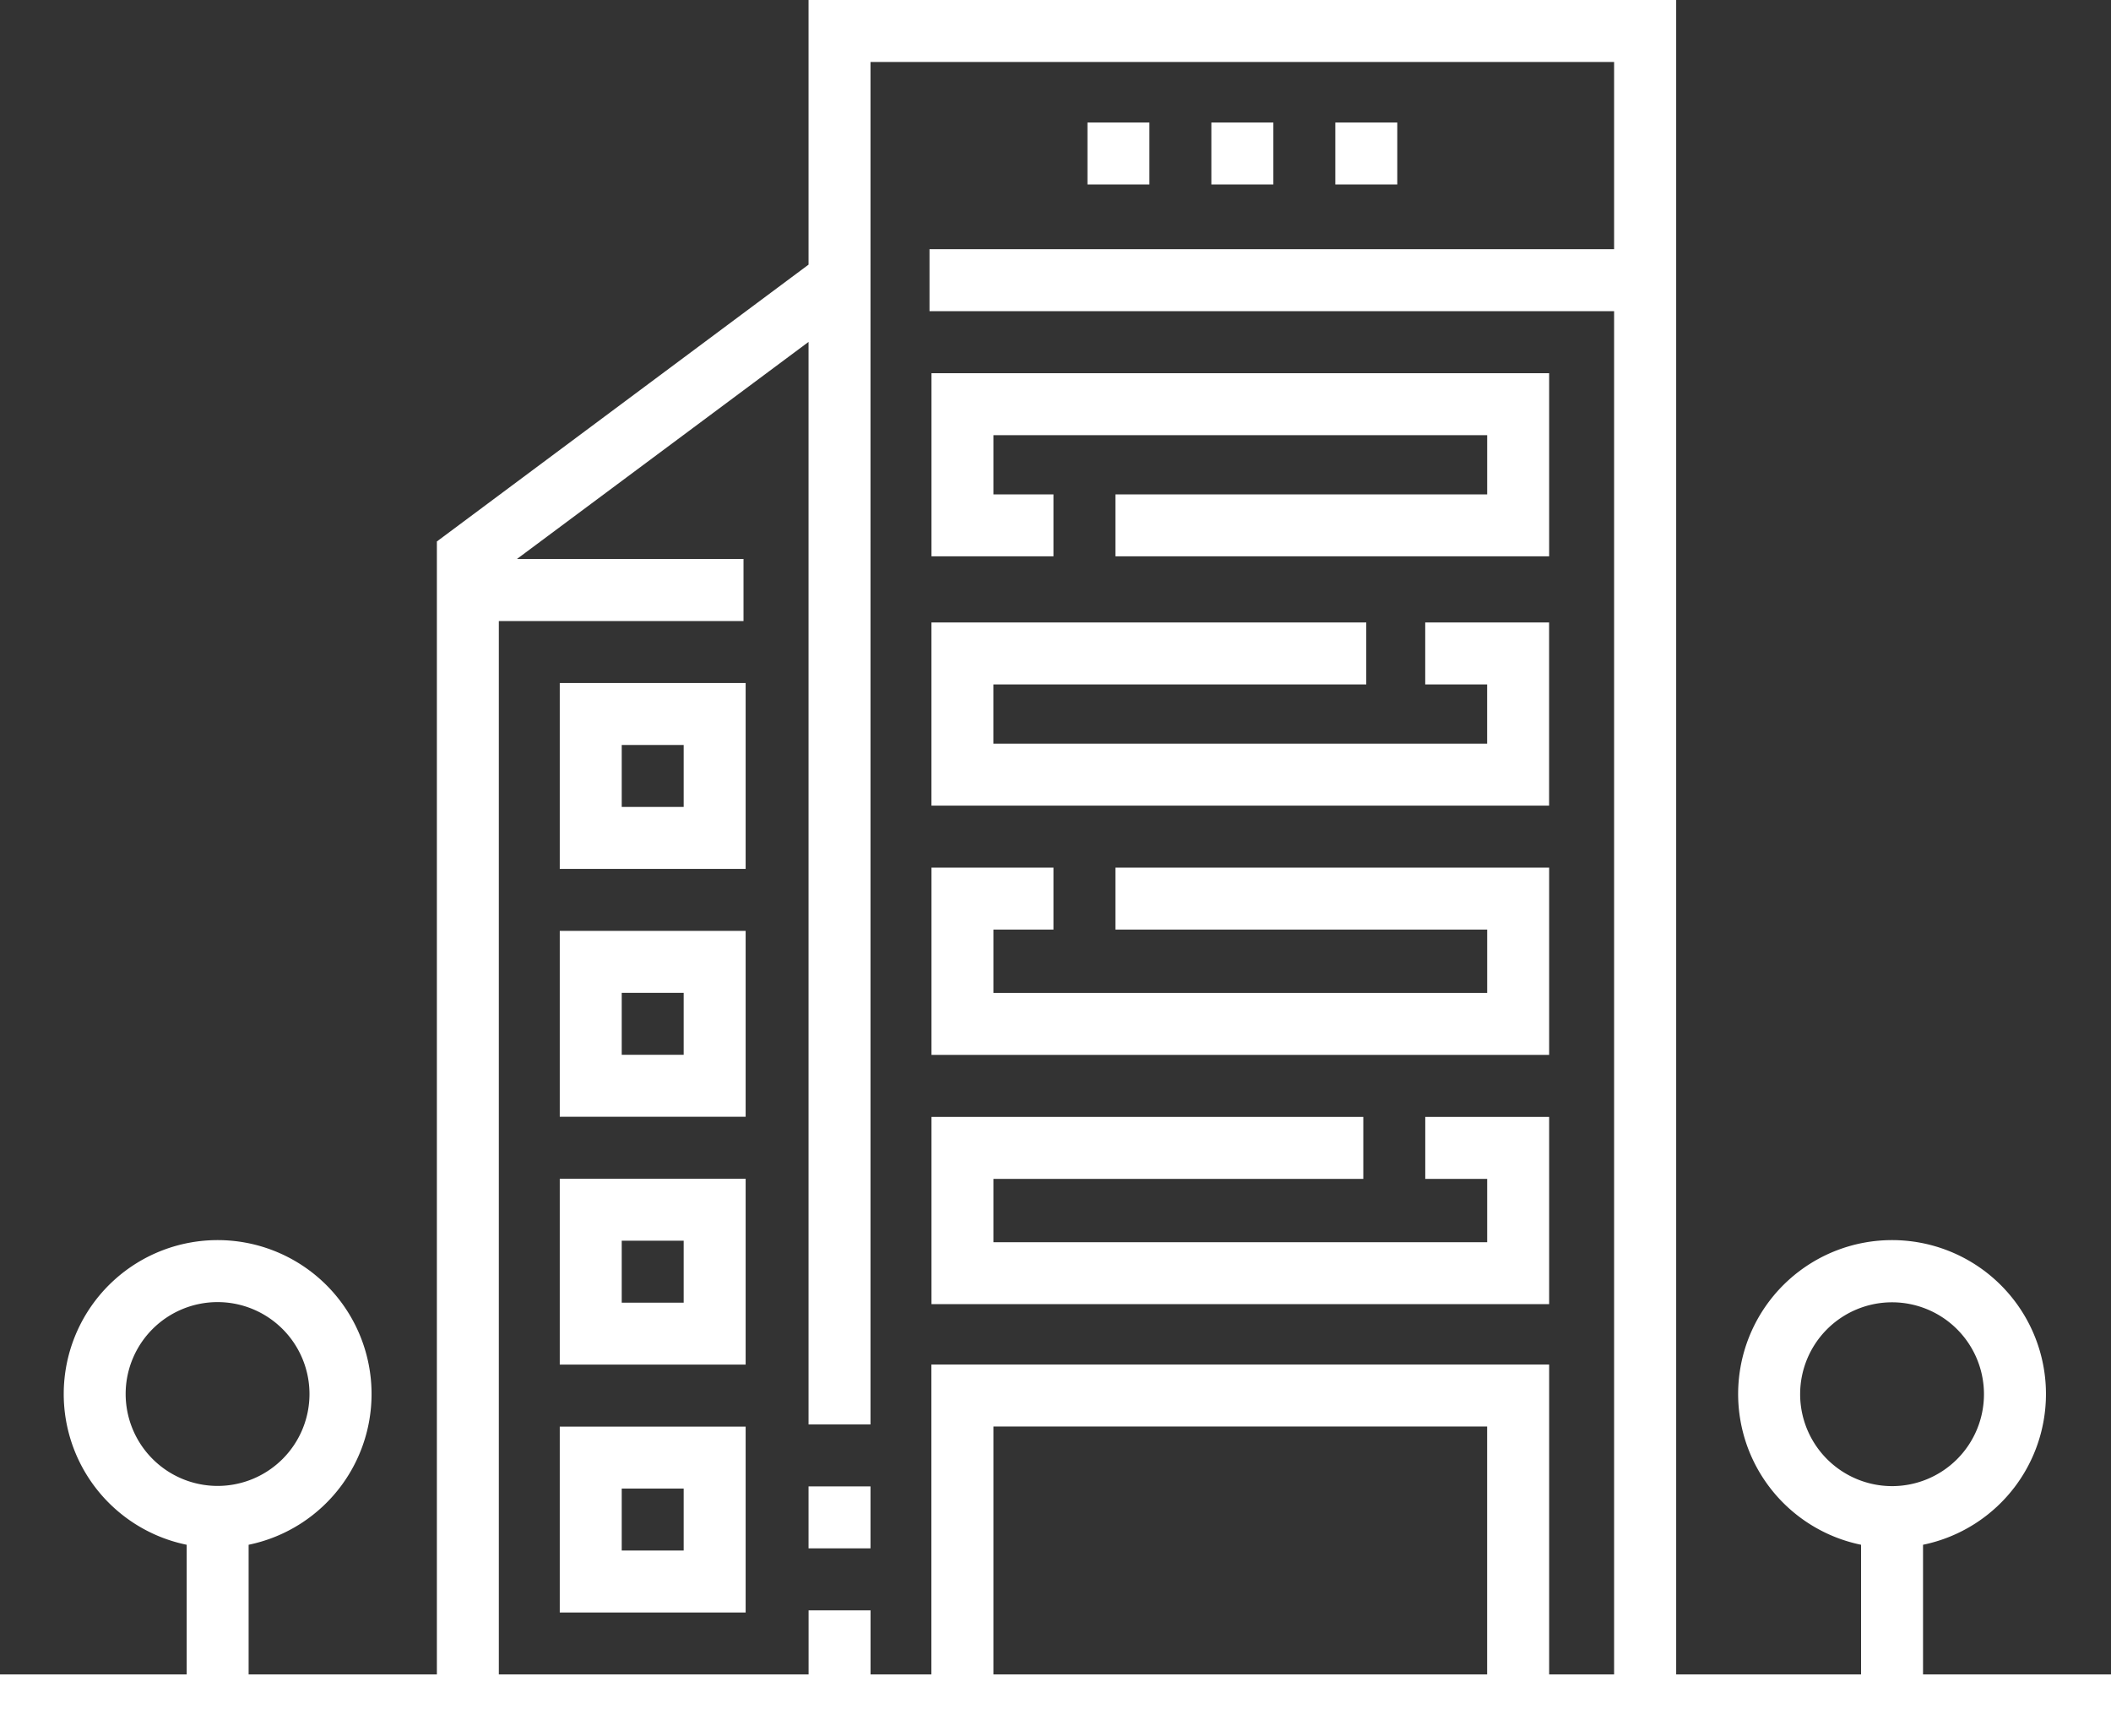 <svg xmlns="http://www.w3.org/2000/svg" width="53.491" height="44" viewBox="0 0 53.491 44">
  <rect x="0" y="0" width="53.491" height="44" fill="#333333" stroke="none"/>
  <g id="office" transform="translate(0 -45.336)">
    <path id="Trazado_4" data-name="Trazado 4" d="M48.728,87.766V84.481a3.9,3.9,0,1,0-1.57,0v3.285H42.473V45.336H20.488v6.706L11.07,59.057V87.766H6.3V84.481a3.9,3.9,0,1,0-1.57,0v3.285H0v1.57H53.491v-1.57Zm-3.114-7.1a2.329,2.329,0,1,1,2.329,2.329A2.332,2.332,0,0,1,45.614,80.661Zm-42.43,0A2.329,2.329,0,1,1,5.513,82.99,2.332,2.332,0,0,1,3.184,80.661ZM12.64,61.074h6.2V59.5H13.1L20.488,54V81.432h1.57V46.906H40.9v4.745H23.553v1.57H40.9V87.766H39.254V79.914H23.6v7.852H22.059V86.143h-1.57v1.623H12.64ZM37.683,87.766H25.173V81.484H37.683Z" transform="translate(0 0)" fill="#fff"/>
    <path id="Trazado_5" data-name="Trazado 5" d="M195.724,405.16h1.57v1.57h-1.57Z" transform="translate(-175.236 -322.158)" fill="#fff"/>
    <path id="Trazado_6" data-name="Trazado 6" d="M135.5,210.681v4.71h4.71v-4.71Zm3.14,3.14h-1.57v-1.57h1.57Z" transform="translate(-121.316 -148.037)" fill="#fff"/>
    <path id="Trazado_7" data-name="Trazado 7" d="M135.5,275.392h4.71v-4.71H135.5Zm1.57-3.14h1.57v1.57h-1.57Z" transform="translate(-121.316 -201.757)" fill="#fff"/>
    <path id="Trazado_8" data-name="Trazado 8" d="M135.5,335.393h4.71v-4.71H135.5Zm1.57-3.14h1.57v1.57h-1.57Z" transform="translate(-121.316 -255.477)" fill="#fff"/>
    <path id="Trazado_9" data-name="Trazado 9" d="M135.5,395.393h4.71v-4.71H135.5Zm1.57-3.14h1.57v1.57h-1.57Z" transform="translate(-121.316 -309.196)" fill="#fff"/>
    <path id="Trazado_10" data-name="Trazado 10" d="M228.564,138.75h-1.521v-1.5h12.511v1.5h-9.42v1.57h10.99v-4.641H225.473v4.641h3.091Z" transform="translate(-201.87 -80.886)" fill="#fff"/>
    <path id="Trazado_11" data-name="Trazado 11" d="M241.124,196.022h-3.139v1.57h1.569v1.5H227.043v-1.5h9.448v-1.57H225.473v4.641h15.651Z" transform="translate(-201.871 -134.912)" fill="#fff"/>
    <path id="Trazado_12" data-name="Trazado 12" d="M241.124,255.365h-10.99v1.57h9.42v1.605H227.043v-1.605h1.521v-1.57h-3.091v4.745h15.651Z" transform="translate(-201.87 -188.043)" fill="#fff"/>
    <path id="Trazado_13" data-name="Trazado 13" d="M241.124,315.709h-3.139v1.57h1.569v1.605H227.043v-1.605h9.372v-1.57H225.473v4.745h15.651Z" transform="translate(-201.87 -242.07)" fill="#fff"/>
    <path id="Trazado_14" data-name="Trazado 14" d="M263.231,75h1.57v1.57h-1.57Z" transform="translate(-235.676 -26.559)" fill="#fff"/>
    <path id="Trazado_15" data-name="Trazado 15" d="M293.231,75h1.57v1.57h-1.57Z" transform="translate(-262.536 -26.559)" fill="#fff"/>
    <path id="Trazado_16" data-name="Trazado 16" d="M323.231,75h1.57v1.57h-1.57Z" transform="translate(-289.395 -26.559)" fill="#fff"/>
  </g>
</svg>
